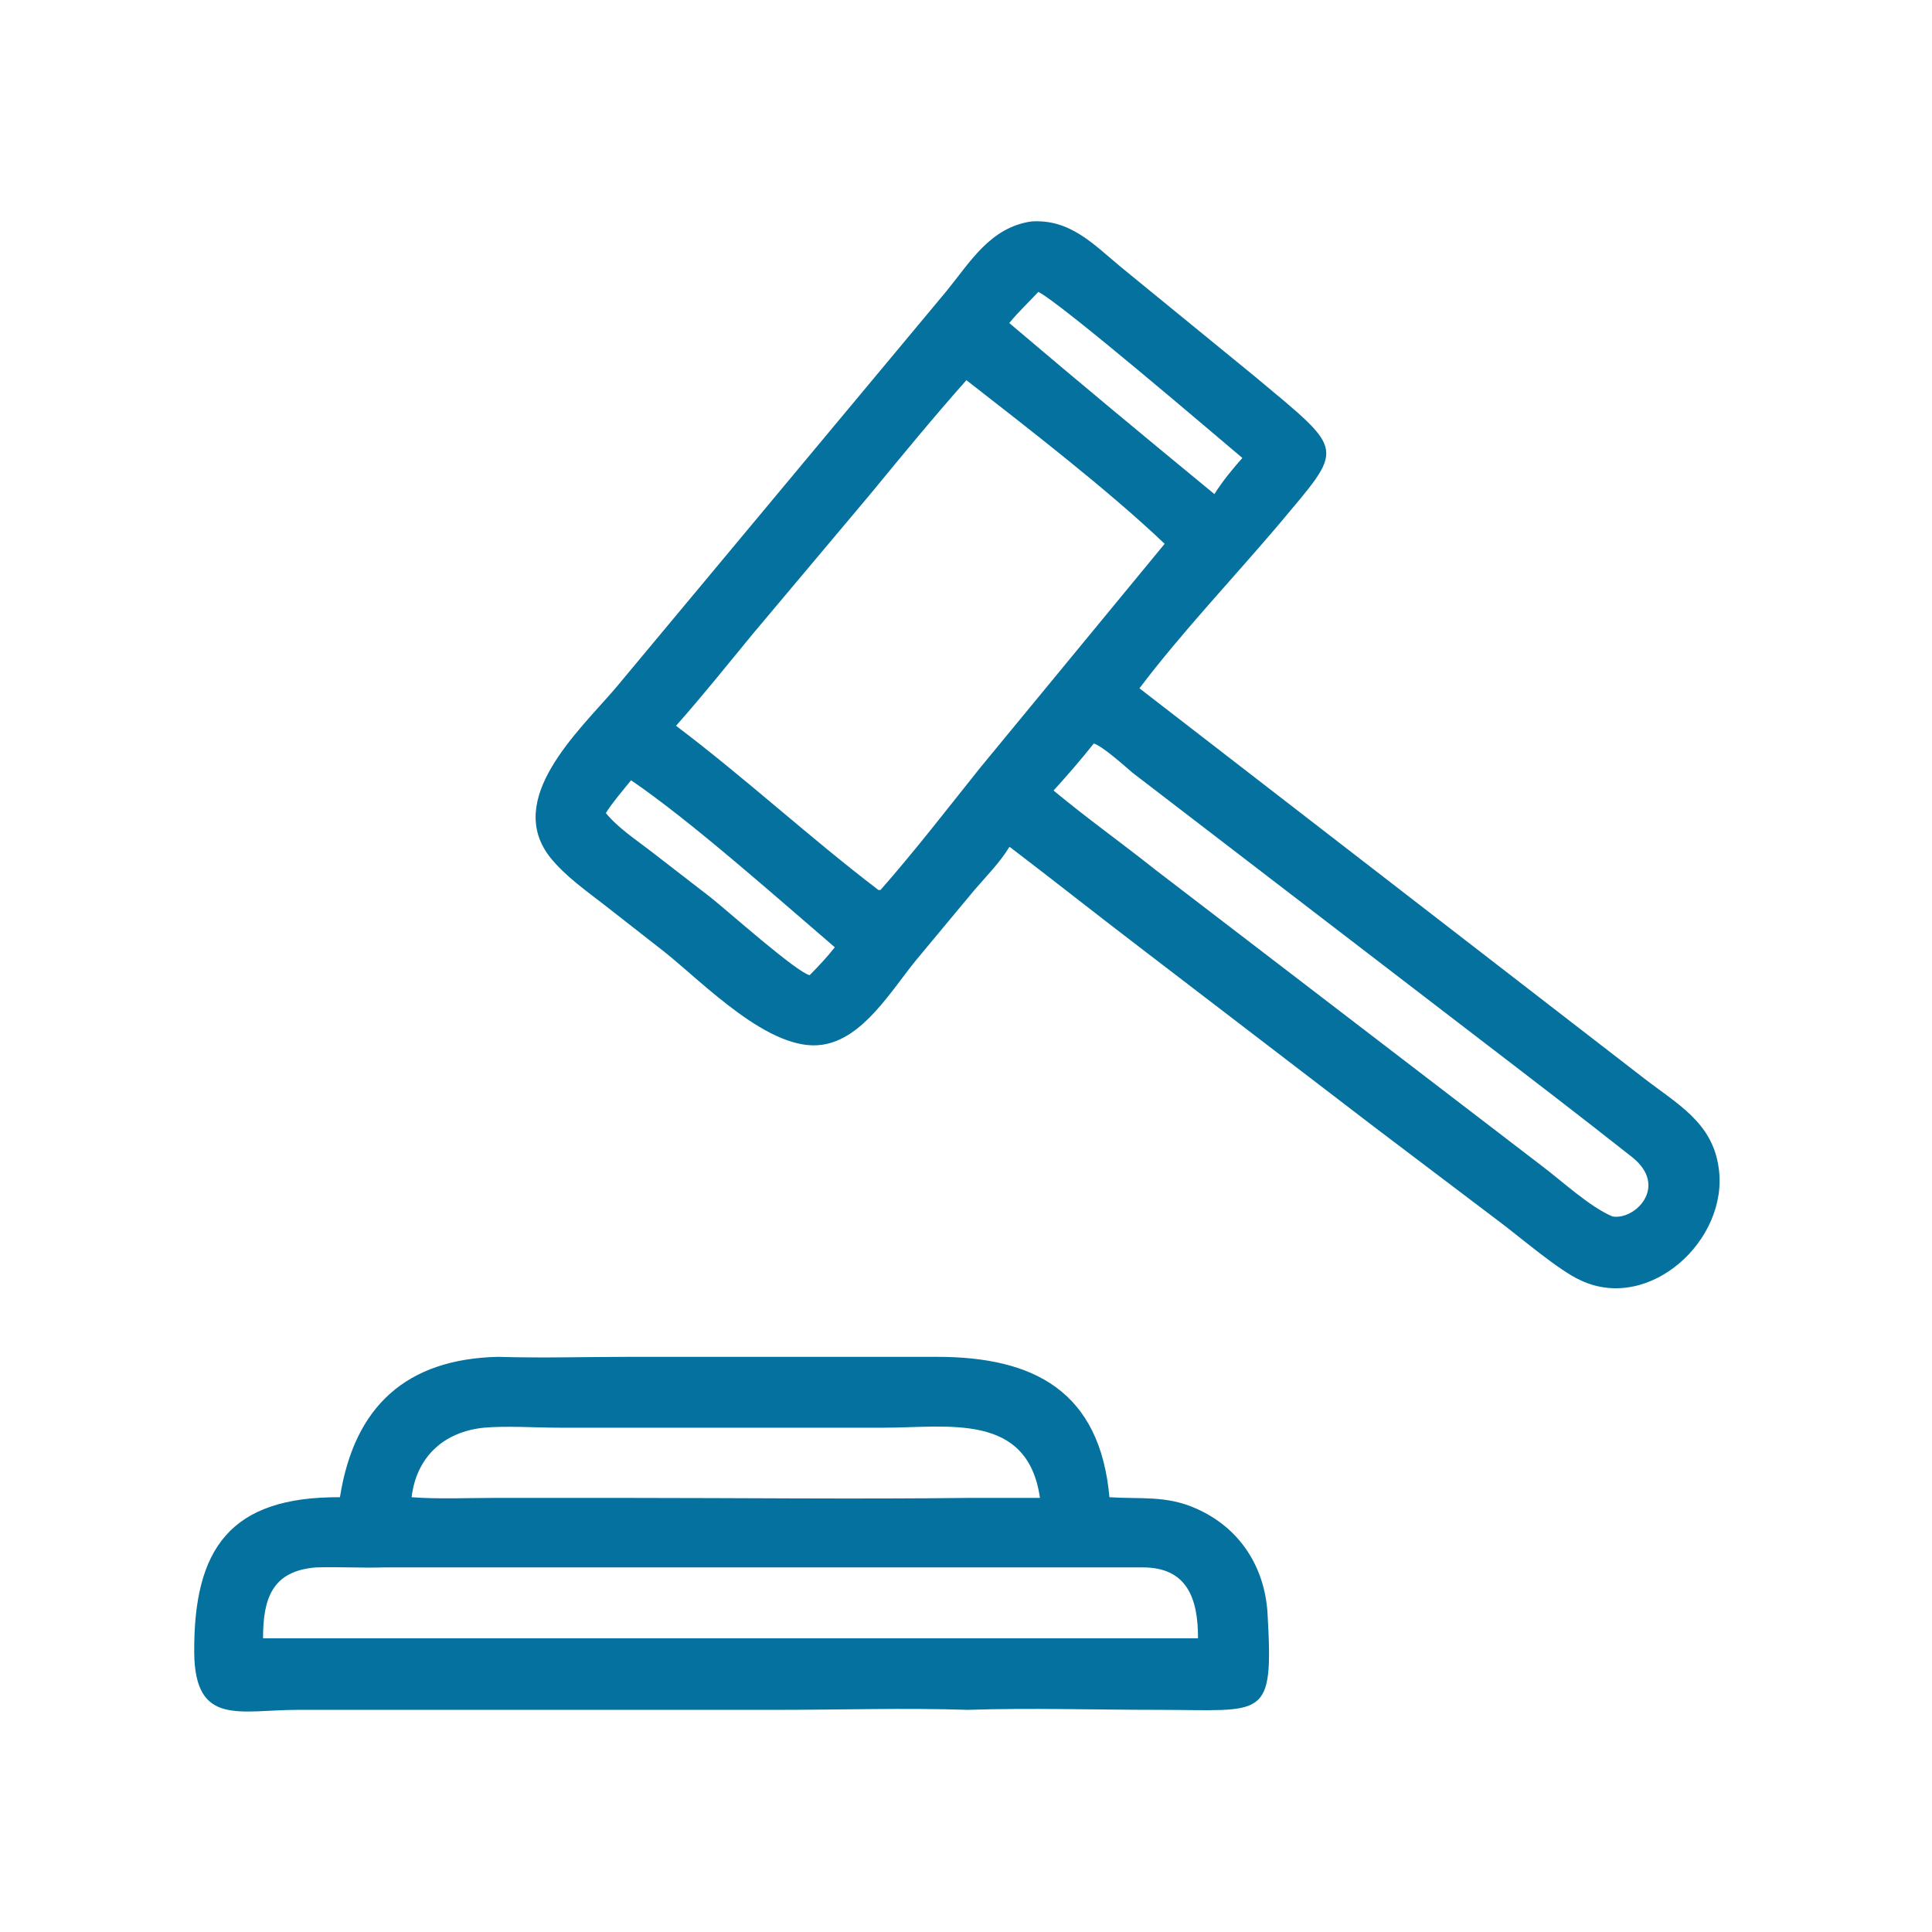 <svg width="80" height="80" viewBox="0 0 80 80" fill="none" xmlns="http://www.w3.org/2000/svg">
<path d="M41.792 35.076C41.397 35.725 40.832 36.289 40.325 36.882L37.954 39.732C36.91 41.002 35.753 43.005 34.06 43.259C31.887 43.598 29.122 40.691 27.485 39.393L25.03 37.474C24.268 36.882 23.422 36.289 22.801 35.527C20.854 33.1 23.958 30.279 25.482 28.501L39.196 12.049C40.183 10.836 41.002 9.425 42.695 9.171C44.303 9.058 45.263 10.102 46.42 11.062L51.979 15.605C55.76 18.765 55.675 18.455 52.967 21.7C51.076 23.929 48.931 26.187 47.182 28.501L68.064 44.642C69.446 45.714 70.914 46.476 71.168 48.367C71.591 51.33 68.317 54.349 65.467 53.023C64.564 52.628 62.899 51.189 62.025 50.54L56.917 46.674L47.153 39.196C45.376 37.841 43.598 36.43 41.82 35.076H41.792ZM43.005 12.078C42.61 12.501 42.159 12.924 41.792 13.376C44.614 15.774 47.436 18.116 50.286 20.459C50.624 19.922 51.019 19.443 51.443 18.963C50.399 18.088 43.88 12.501 42.977 12.078H43.005ZM40.014 15.746C38.66 17.27 37.361 18.85 36.063 20.43L31.153 26.271C30.109 27.541 29.093 28.811 27.993 30.053C30.871 32.226 33.524 34.681 36.374 36.853H36.459C37.898 35.217 39.224 33.495 40.578 31.802L48.226 22.518C45.884 20.289 42.554 17.721 39.986 15.718L40.014 15.746ZM45.291 30.787C44.755 31.464 44.19 32.113 43.626 32.734C44.981 33.862 46.448 34.907 47.831 36.007L63.887 48.31C64.705 48.931 65.834 49.975 66.765 50.37C67.697 50.54 69.108 49.129 67.584 47.915C65.439 46.222 63.266 44.557 61.093 42.892L46.899 32C46.533 31.689 45.658 30.899 45.291 30.787ZM26.131 32.31C25.764 32.762 25.397 33.185 25.086 33.665C25.594 34.286 26.328 34.765 26.949 35.245L29.432 37.164C30.109 37.7 32.959 40.24 33.524 40.381C33.891 40.014 34.258 39.619 34.568 39.224C32.226 37.22 28.585 33.975 26.131 32.31Z" fill="#04719E"/>
<path d="M14.081 61.968C14.674 58.244 16.818 56.268 20.628 56.184C22.434 56.24 24.24 56.184 26.018 56.184H38.801C42.836 56.184 45.545 57.623 45.94 61.997C47.238 62.081 48.31 61.912 49.552 62.476C51.33 63.267 52.374 64.875 52.487 66.822C52.741 71.281 52.374 70.801 47.972 70.801C45.347 70.801 42.695 70.716 40.071 70.801C37.446 70.716 34.822 70.801 32.226 70.801H12.332C9.933 70.801 8.071 71.506 8.042 68.43C8.014 64.113 9.538 61.968 14.081 61.997V61.968ZM20.035 59.118C18.37 59.288 17.242 60.332 17.044 61.997C18.173 62.081 19.33 62.025 20.459 62.025H25.989C30.674 62.025 35.386 62.081 40.071 62.025C41.058 62.025 42.046 62.025 43.062 62.025C42.554 58.469 39.252 59.118 36.6 59.118H23.168C22.236 59.118 20.91 59.034 20.035 59.118ZM13.094 64.903C11.259 65.044 10.892 66.201 10.892 67.838H42.864C44.388 67.838 45.884 67.838 47.407 67.838C48.141 67.838 48.875 67.838 49.608 67.838C49.608 66.23 49.185 64.903 47.323 64.903H15.915C14.984 64.931 14.025 64.875 13.122 64.903H13.094Z" fill="#04719E"/>
</svg>
